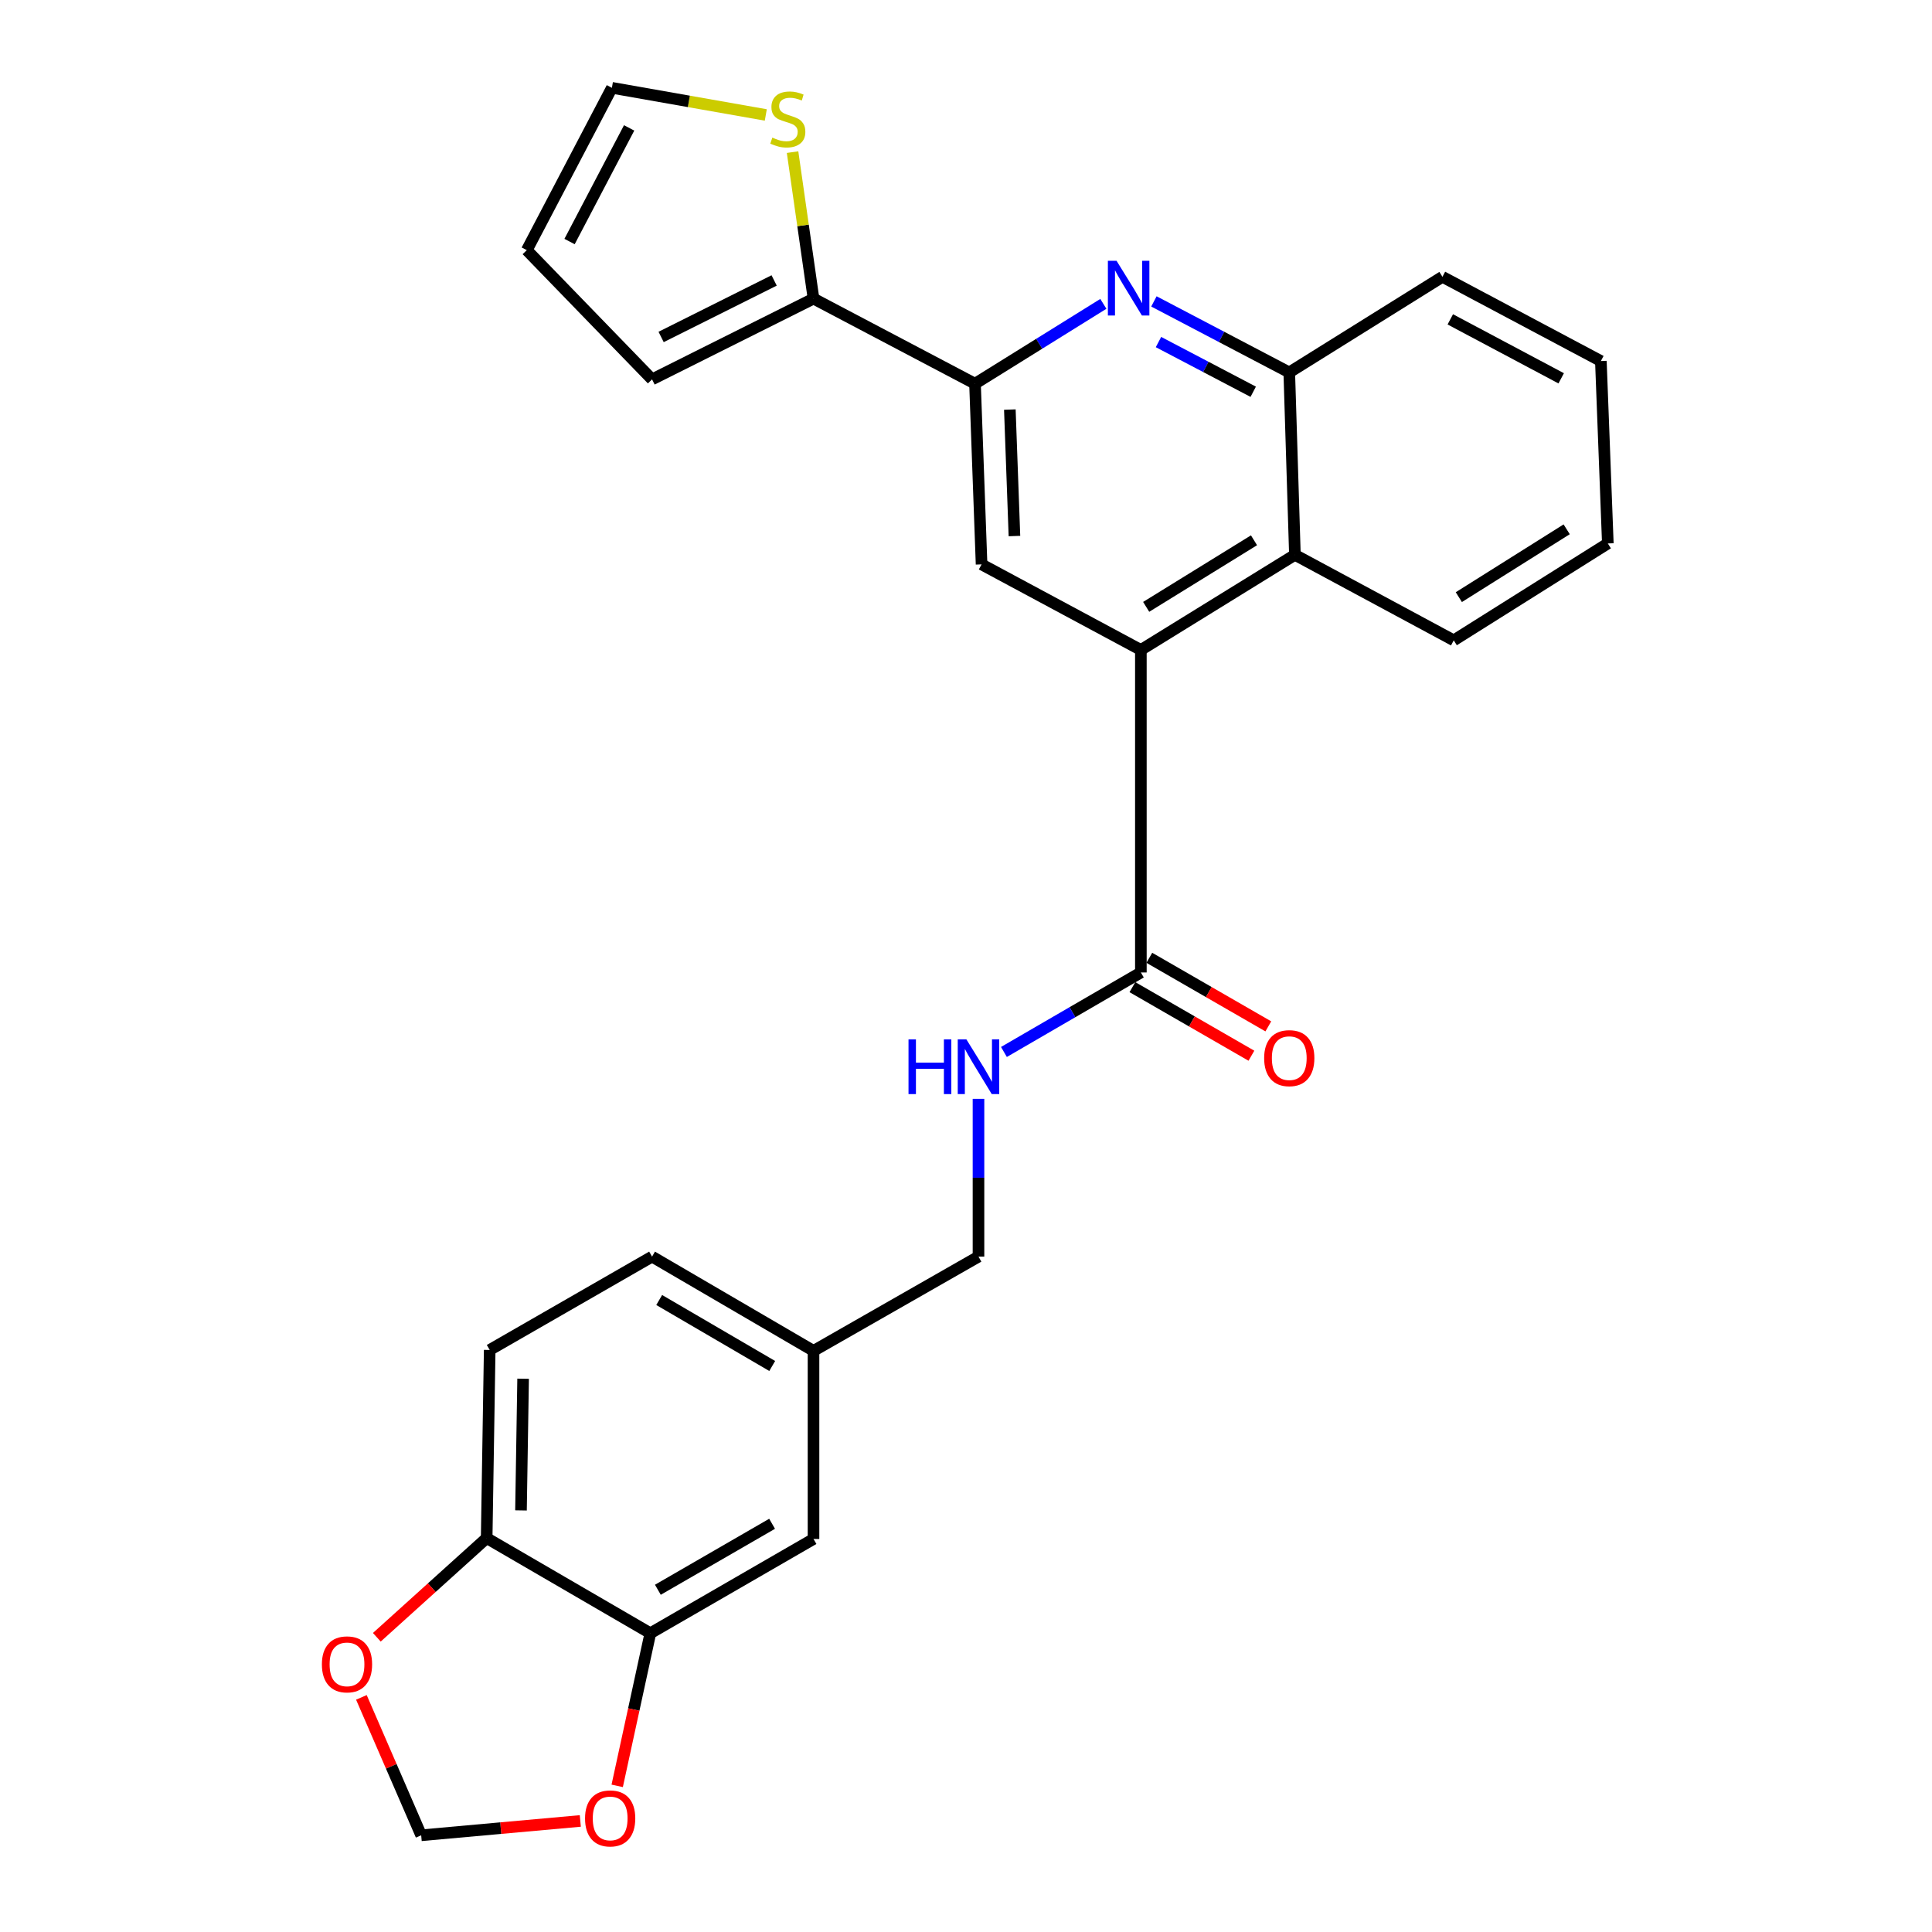 <?xml version='1.0' encoding='iso-8859-1'?>
<svg version='1.1' baseProfile='full'
              xmlns='http://www.w3.org/2000/svg'
                      xmlns:rdkit='http://www.rdkit.org/xml'
                      xmlns:xlink='http://www.w3.org/1999/xlink'
                  xml:space='preserve'
width='1000px' height='1000px' viewBox='0 0 1000 1000'>
<!-- END OF HEADER -->
<rect style='opacity:1.0;fill:#FFFFFF;stroke:none' width='1000' height='1000' x='0' y='0'> </rect>
<path class='bond-2' d='M 590.511,336.414 L 508.061,292.121' style='fill:none;fill-rule:evenodd;stroke:#000000;stroke-width:6px;stroke-linecap:butt;stroke-linejoin:miter;stroke-opacity:1' />
<path class='bond-3' d='M 590.511,336.414 L 590.511,503.349' style='fill:none;fill-rule:evenodd;stroke:#000000;stroke-width:6px;stroke-linecap:butt;stroke-linejoin:miter;stroke-opacity:1' />
<path class='bond-5' d='M 590.511,336.414 L 670.243,287.182' style='fill:none;fill-rule:evenodd;stroke:#000000;stroke-width:6px;stroke-linecap:butt;stroke-linejoin:miter;stroke-opacity:1' />
<path class='bond-5' d='M 593.259,314.11 L 649.071,279.648' style='fill:none;fill-rule:evenodd;stroke:#000000;stroke-width:6px;stroke-linecap:butt;stroke-linejoin:miter;stroke-opacity:1' />
<path class='bond-0' d='M 597.266,156.006 L 632.293,174.384' style='fill:none;fill-rule:evenodd;stroke:#0000FF;stroke-width:6px;stroke-linecap:butt;stroke-linejoin:miter;stroke-opacity:1' />
<path class='bond-0' d='M 632.293,174.384 L 667.32,192.761' style='fill:none;fill-rule:evenodd;stroke:#000000;stroke-width:6px;stroke-linecap:butt;stroke-linejoin:miter;stroke-opacity:1' />
<path class='bond-0' d='M 599.628,177.046 L 624.147,189.91' style='fill:none;fill-rule:evenodd;stroke:#0000FF;stroke-width:6px;stroke-linecap:butt;stroke-linejoin:miter;stroke-opacity:1' />
<path class='bond-0' d='M 624.147,189.91 L 648.666,202.775' style='fill:none;fill-rule:evenodd;stroke:#000000;stroke-width:6px;stroke-linecap:butt;stroke-linejoin:miter;stroke-opacity:1' />
<path class='bond-27' d='M 571.098,157.277 L 537.88,177.941' style='fill:none;fill-rule:evenodd;stroke:#0000FF;stroke-width:6px;stroke-linecap:butt;stroke-linejoin:miter;stroke-opacity:1' />
<path class='bond-27' d='M 537.88,177.941 L 504.662,198.606' style='fill:none;fill-rule:evenodd;stroke:#000000;stroke-width:6px;stroke-linecap:butt;stroke-linejoin:miter;stroke-opacity:1' />
<path class='bond-1' d='M 504.662,198.606 L 508.061,292.121' style='fill:none;fill-rule:evenodd;stroke:#000000;stroke-width:6px;stroke-linecap:butt;stroke-linejoin:miter;stroke-opacity:1' />
<path class='bond-1' d='M 522.694,211.996 L 525.074,277.457' style='fill:none;fill-rule:evenodd;stroke:#000000;stroke-width:6px;stroke-linecap:butt;stroke-linejoin:miter;stroke-opacity:1' />
<path class='bond-4' d='M 504.662,198.606 L 421.073,154.566' style='fill:none;fill-rule:evenodd;stroke:#000000;stroke-width:6px;stroke-linecap:butt;stroke-linejoin:miter;stroke-opacity:1' />
<path class='bond-9' d='M 590.511,503.349 L 555.072,523.923' style='fill:none;fill-rule:evenodd;stroke:#000000;stroke-width:6px;stroke-linecap:butt;stroke-linejoin:miter;stroke-opacity:1' />
<path class='bond-9' d='M 555.072,523.923 L 519.634,544.497' style='fill:none;fill-rule:evenodd;stroke:#0000FF;stroke-width:6px;stroke-linecap:butt;stroke-linejoin:miter;stroke-opacity:1' />
<path class='bond-17' d='M 586.133,510.945 L 616.93,528.693' style='fill:none;fill-rule:evenodd;stroke:#000000;stroke-width:6px;stroke-linecap:butt;stroke-linejoin:miter;stroke-opacity:1' />
<path class='bond-17' d='M 616.93,528.693 L 647.727,546.44' style='fill:none;fill-rule:evenodd;stroke:#FF0000;stroke-width:6px;stroke-linecap:butt;stroke-linejoin:miter;stroke-opacity:1' />
<path class='bond-17' d='M 594.888,495.753 L 625.685,513.501' style='fill:none;fill-rule:evenodd;stroke:#000000;stroke-width:6px;stroke-linecap:butt;stroke-linejoin:miter;stroke-opacity:1' />
<path class='bond-17' d='M 625.685,513.501 L 656.481,531.248' style='fill:none;fill-rule:evenodd;stroke:#FF0000;stroke-width:6px;stroke-linecap:butt;stroke-linejoin:miter;stroke-opacity:1' />
<path class='bond-8' d='M 421.073,154.566 L 415.651,116.652' style='fill:none;fill-rule:evenodd;stroke:#000000;stroke-width:6px;stroke-linecap:butt;stroke-linejoin:miter;stroke-opacity:1' />
<path class='bond-8' d='M 415.651,116.652 L 410.23,78.738' style='fill:none;fill-rule:evenodd;stroke:#CCCC00;stroke-width:6px;stroke-linecap:butt;stroke-linejoin:miter;stroke-opacity:1' />
<path class='bond-14' d='M 421.073,154.566 L 337.503,196.365' style='fill:none;fill-rule:evenodd;stroke:#000000;stroke-width:6px;stroke-linecap:butt;stroke-linejoin:miter;stroke-opacity:1' />
<path class='bond-14' d='M 400.693,145.154 L 342.195,174.413' style='fill:none;fill-rule:evenodd;stroke:#000000;stroke-width:6px;stroke-linecap:butt;stroke-linejoin:miter;stroke-opacity:1' />
<path class='bond-6' d='M 670.243,287.182 L 667.32,192.761' style='fill:none;fill-rule:evenodd;stroke:#000000;stroke-width:6px;stroke-linecap:butt;stroke-linejoin:miter;stroke-opacity:1' />
<path class='bond-23' d='M 670.243,287.182 L 752.458,331.446' style='fill:none;fill-rule:evenodd;stroke:#000000;stroke-width:6px;stroke-linecap:butt;stroke-linejoin:miter;stroke-opacity:1' />
<path class='bond-24' d='M 667.32,192.761 L 746.604,143.276' style='fill:none;fill-rule:evenodd;stroke:#000000;stroke-width:6px;stroke-linecap:butt;stroke-linejoin:miter;stroke-opacity:1' />
<path class='bond-7' d='M 336.616,845.363 L 421.073,796.569' style='fill:none;fill-rule:evenodd;stroke:#000000;stroke-width:6px;stroke-linecap:butt;stroke-linejoin:miter;stroke-opacity:1' />
<path class='bond-7' d='M 340.513,822.861 L 399.633,788.706' style='fill:none;fill-rule:evenodd;stroke:#000000;stroke-width:6px;stroke-linecap:butt;stroke-linejoin:miter;stroke-opacity:1' />
<path class='bond-11' d='M 336.616,845.363 L 328.039,884.86' style='fill:none;fill-rule:evenodd;stroke:#000000;stroke-width:6px;stroke-linecap:butt;stroke-linejoin:miter;stroke-opacity:1' />
<path class='bond-11' d='M 328.039,884.86 L 319.461,924.358' style='fill:none;fill-rule:evenodd;stroke:#FF0000;stroke-width:6px;stroke-linecap:butt;stroke-linejoin:miter;stroke-opacity:1' />
<path class='bond-30' d='M 336.616,845.363 L 251.897,796.111' style='fill:none;fill-rule:evenodd;stroke:#000000;stroke-width:6px;stroke-linecap:butt;stroke-linejoin:miter;stroke-opacity:1' />
<path class='bond-15' d='M 396.375,59.5 L 356.545,52.477' style='fill:none;fill-rule:evenodd;stroke:#CCCC00;stroke-width:6px;stroke-linecap:butt;stroke-linejoin:miter;stroke-opacity:1' />
<path class='bond-15' d='M 356.545,52.477 L 316.715,45.455' style='fill:none;fill-rule:evenodd;stroke:#000000;stroke-width:6px;stroke-linecap:butt;stroke-linejoin:miter;stroke-opacity:1' />
<path class='bond-21' d='M 506.464,568.76 L 506.464,609.591' style='fill:none;fill-rule:evenodd;stroke:#0000FF;stroke-width:6px;stroke-linecap:butt;stroke-linejoin:miter;stroke-opacity:1' />
<path class='bond-21' d='M 506.464,609.591 L 506.464,650.422' style='fill:none;fill-rule:evenodd;stroke:#000000;stroke-width:6px;stroke-linecap:butt;stroke-linejoin:miter;stroke-opacity:1' />
<path class='bond-10' d='M 251.897,796.111 L 253.466,698.738' style='fill:none;fill-rule:evenodd;stroke:#000000;stroke-width:6px;stroke-linecap:butt;stroke-linejoin:miter;stroke-opacity:1' />
<path class='bond-10' d='M 269.664,781.788 L 270.762,713.626' style='fill:none;fill-rule:evenodd;stroke:#000000;stroke-width:6px;stroke-linecap:butt;stroke-linejoin:miter;stroke-opacity:1' />
<path class='bond-12' d='M 251.897,796.111 L 223.47,821.78' style='fill:none;fill-rule:evenodd;stroke:#000000;stroke-width:6px;stroke-linecap:butt;stroke-linejoin:miter;stroke-opacity:1' />
<path class='bond-12' d='M 223.47,821.78 L 195.043,847.449' style='fill:none;fill-rule:evenodd;stroke:#FF0000;stroke-width:6px;stroke-linecap:butt;stroke-linejoin:miter;stroke-opacity:1' />
<path class='bond-13' d='M 300.364,942.521 L 259.186,946.233' style='fill:none;fill-rule:evenodd;stroke:#FF0000;stroke-width:6px;stroke-linecap:butt;stroke-linejoin:miter;stroke-opacity:1' />
<path class='bond-13' d='M 259.186,946.233 L 218.008,949.944' style='fill:none;fill-rule:evenodd;stroke:#000000;stroke-width:6px;stroke-linecap:butt;stroke-linejoin:miter;stroke-opacity:1' />
<path class='bond-31' d='M 187.054,878.56 L 202.531,914.252' style='fill:none;fill-rule:evenodd;stroke:#FF0000;stroke-width:6px;stroke-linecap:butt;stroke-linejoin:miter;stroke-opacity:1' />
<path class='bond-31' d='M 202.531,914.252 L 218.008,949.944' style='fill:none;fill-rule:evenodd;stroke:#000000;stroke-width:6px;stroke-linecap:butt;stroke-linejoin:miter;stroke-opacity:1' />
<path class='bond-18' d='M 337.503,196.365 L 272.665,129.482' style='fill:none;fill-rule:evenodd;stroke:#000000;stroke-width:6px;stroke-linecap:butt;stroke-linejoin:miter;stroke-opacity:1' />
<path class='bond-29' d='M 316.715,45.455 L 272.665,129.482' style='fill:none;fill-rule:evenodd;stroke:#000000;stroke-width:6px;stroke-linecap:butt;stroke-linejoin:miter;stroke-opacity:1' />
<path class='bond-29' d='M 325.637,66.2 L 294.803,125.019' style='fill:none;fill-rule:evenodd;stroke:#000000;stroke-width:6px;stroke-linecap:butt;stroke-linejoin:miter;stroke-opacity:1' />
<path class='bond-16' d='M 421.073,796.569 L 421.073,699.206' style='fill:none;fill-rule:evenodd;stroke:#000000;stroke-width:6px;stroke-linecap:butt;stroke-linejoin:miter;stroke-opacity:1' />
<path class='bond-19' d='M 253.466,698.738 L 337.503,650.422' style='fill:none;fill-rule:evenodd;stroke:#000000;stroke-width:6px;stroke-linecap:butt;stroke-linejoin:miter;stroke-opacity:1' />
<path class='bond-20' d='M 421.073,699.206 L 506.464,650.422' style='fill:none;fill-rule:evenodd;stroke:#000000;stroke-width:6px;stroke-linecap:butt;stroke-linejoin:miter;stroke-opacity:1' />
<path class='bond-22' d='M 421.073,699.206 L 337.503,650.422' style='fill:none;fill-rule:evenodd;stroke:#000000;stroke-width:6px;stroke-linecap:butt;stroke-linejoin:miter;stroke-opacity:1' />
<path class='bond-22' d='M 399.697,707.031 L 341.199,672.882' style='fill:none;fill-rule:evenodd;stroke:#000000;stroke-width:6px;stroke-linecap:butt;stroke-linejoin:miter;stroke-opacity:1' />
<path class='bond-25' d='M 752.458,331.446 L 832.209,281.289' style='fill:none;fill-rule:evenodd;stroke:#000000;stroke-width:6px;stroke-linecap:butt;stroke-linejoin:miter;stroke-opacity:1' />
<path class='bond-25' d='M 755.086,309.08 L 810.912,273.97' style='fill:none;fill-rule:evenodd;stroke:#000000;stroke-width:6px;stroke-linecap:butt;stroke-linejoin:miter;stroke-opacity:1' />
<path class='bond-28' d='M 746.604,143.276 L 828.605,186.877' style='fill:none;fill-rule:evenodd;stroke:#000000;stroke-width:6px;stroke-linecap:butt;stroke-linejoin:miter;stroke-opacity:1' />
<path class='bond-28' d='M 750.672,165.298 L 808.073,195.819' style='fill:none;fill-rule:evenodd;stroke:#000000;stroke-width:6px;stroke-linecap:butt;stroke-linejoin:miter;stroke-opacity:1' />
<path class='bond-26' d='M 832.209,281.289 L 828.605,186.877' style='fill:none;fill-rule:evenodd;stroke:#000000;stroke-width:6px;stroke-linecap:butt;stroke-linejoin:miter;stroke-opacity:1' />
<path  class='atom-1' d='M 577.919 134.98
L 587.199 149.98
Q 588.119 151.46, 589.599 154.14
Q 591.079 156.82, 591.159 156.98
L 591.159 134.98
L 594.919 134.98
L 594.919 163.3
L 591.039 163.3
L 581.079 146.9
Q 579.919 144.98, 578.679 142.78
Q 577.479 140.58, 577.119 139.9
L 577.119 163.3
L 573.439 163.3
L 573.439 134.98
L 577.919 134.98
' fill='#0000FF'/>
<path  class='atom-9' d='M 399.766 71.228
Q 400.086 71.348, 401.406 71.908
Q 402.726 72.468, 404.166 72.828
Q 405.646 73.148, 407.086 73.148
Q 409.766 73.148, 411.326 71.868
Q 412.886 70.548, 412.886 68.268
Q 412.886 66.708, 412.086 65.748
Q 411.326 64.788, 410.126 64.268
Q 408.926 63.748, 406.926 63.148
Q 404.406 62.388, 402.886 61.668
Q 401.406 60.948, 400.326 59.428
Q 399.286 57.908, 399.286 55.348
Q 399.286 51.788, 401.686 49.588
Q 404.126 47.388, 408.926 47.388
Q 412.206 47.388, 415.926 48.948
L 415.006 52.028
Q 411.606 50.628, 409.046 50.628
Q 406.286 50.628, 404.766 51.788
Q 403.246 52.908, 403.286 54.868
Q 403.286 56.388, 404.046 57.308
Q 404.846 58.228, 405.966 58.748
Q 407.126 59.268, 409.046 59.868
Q 411.606 60.668, 413.126 61.468
Q 414.646 62.268, 415.726 63.908
Q 416.846 65.508, 416.846 68.268
Q 416.846 72.188, 414.206 74.308
Q 411.606 76.388, 407.246 76.388
Q 404.726 76.388, 402.806 75.828
Q 400.926 75.308, 398.686 74.388
L 399.766 71.228
' fill='#CCCC00'/>
<path  class='atom-10' d='M 470.244 537.983
L 474.084 537.983
L 474.084 550.023
L 488.564 550.023
L 488.564 537.983
L 492.404 537.983
L 492.404 566.303
L 488.564 566.303
L 488.564 553.223
L 474.084 553.223
L 474.084 566.303
L 470.244 566.303
L 470.244 537.983
' fill='#0000FF'/>
<path  class='atom-10' d='M 500.204 537.983
L 509.484 552.983
Q 510.404 554.463, 511.884 557.143
Q 513.364 559.823, 513.444 559.983
L 513.444 537.983
L 517.204 537.983
L 517.204 566.303
L 513.324 566.303
L 503.364 549.903
Q 502.204 547.983, 500.964 545.783
Q 499.764 543.583, 499.404 542.903
L 499.404 566.303
L 495.724 566.303
L 495.724 537.983
L 500.204 537.983
' fill='#0000FF'/>
<path  class='atom-12' d='M 302.819 941.208
Q 302.819 934.408, 306.179 930.608
Q 309.539 926.808, 315.819 926.808
Q 322.099 926.808, 325.459 930.608
Q 328.819 934.408, 328.819 941.208
Q 328.819 948.088, 325.419 952.008
Q 322.019 955.888, 315.819 955.888
Q 309.579 955.888, 306.179 952.008
Q 302.819 948.128, 302.819 941.208
M 315.819 952.688
Q 320.139 952.688, 322.459 949.808
Q 324.819 946.888, 324.819 941.208
Q 324.819 935.648, 322.459 932.848
Q 320.139 930.008, 315.819 930.008
Q 311.499 930.008, 309.139 932.808
Q 306.819 935.608, 306.819 941.208
Q 306.819 946.928, 309.139 949.808
Q 311.499 952.688, 315.819 952.688
' fill='#FF0000'/>
<path  class='atom-13' d='M 166.608 861.467
Q 166.608 854.667, 169.968 850.867
Q 173.328 847.067, 179.608 847.067
Q 185.888 847.067, 189.248 850.867
Q 192.608 854.667, 192.608 861.467
Q 192.608 868.347, 189.208 872.267
Q 185.808 876.147, 179.608 876.147
Q 173.368 876.147, 169.968 872.267
Q 166.608 868.387, 166.608 861.467
M 179.608 872.947
Q 183.928 872.947, 186.248 870.067
Q 188.608 867.147, 188.608 861.467
Q 188.608 855.907, 186.248 853.107
Q 183.928 850.267, 179.608 850.267
Q 175.288 850.267, 172.928 853.067
Q 170.608 855.867, 170.608 861.467
Q 170.608 867.187, 172.928 870.067
Q 175.288 872.947, 179.608 872.947
' fill='#FF0000'/>
<path  class='atom-18' d='M 654.32 547.693
Q 654.32 540.893, 657.68 537.093
Q 661.04 533.293, 667.32 533.293
Q 673.6 533.293, 676.96 537.093
Q 680.32 540.893, 680.32 547.693
Q 680.32 554.573, 676.92 558.493
Q 673.52 562.373, 667.32 562.373
Q 661.08 562.373, 657.68 558.493
Q 654.32 554.613, 654.32 547.693
M 667.32 559.173
Q 671.64 559.173, 673.96 556.293
Q 676.32 553.373, 676.32 547.693
Q 676.32 542.133, 673.96 539.333
Q 671.64 536.493, 667.32 536.493
Q 663 536.493, 660.64 539.293
Q 658.32 542.093, 658.32 547.693
Q 658.32 553.413, 660.64 556.293
Q 663 559.173, 667.32 559.173
' fill='#FF0000'/>
</svg>
